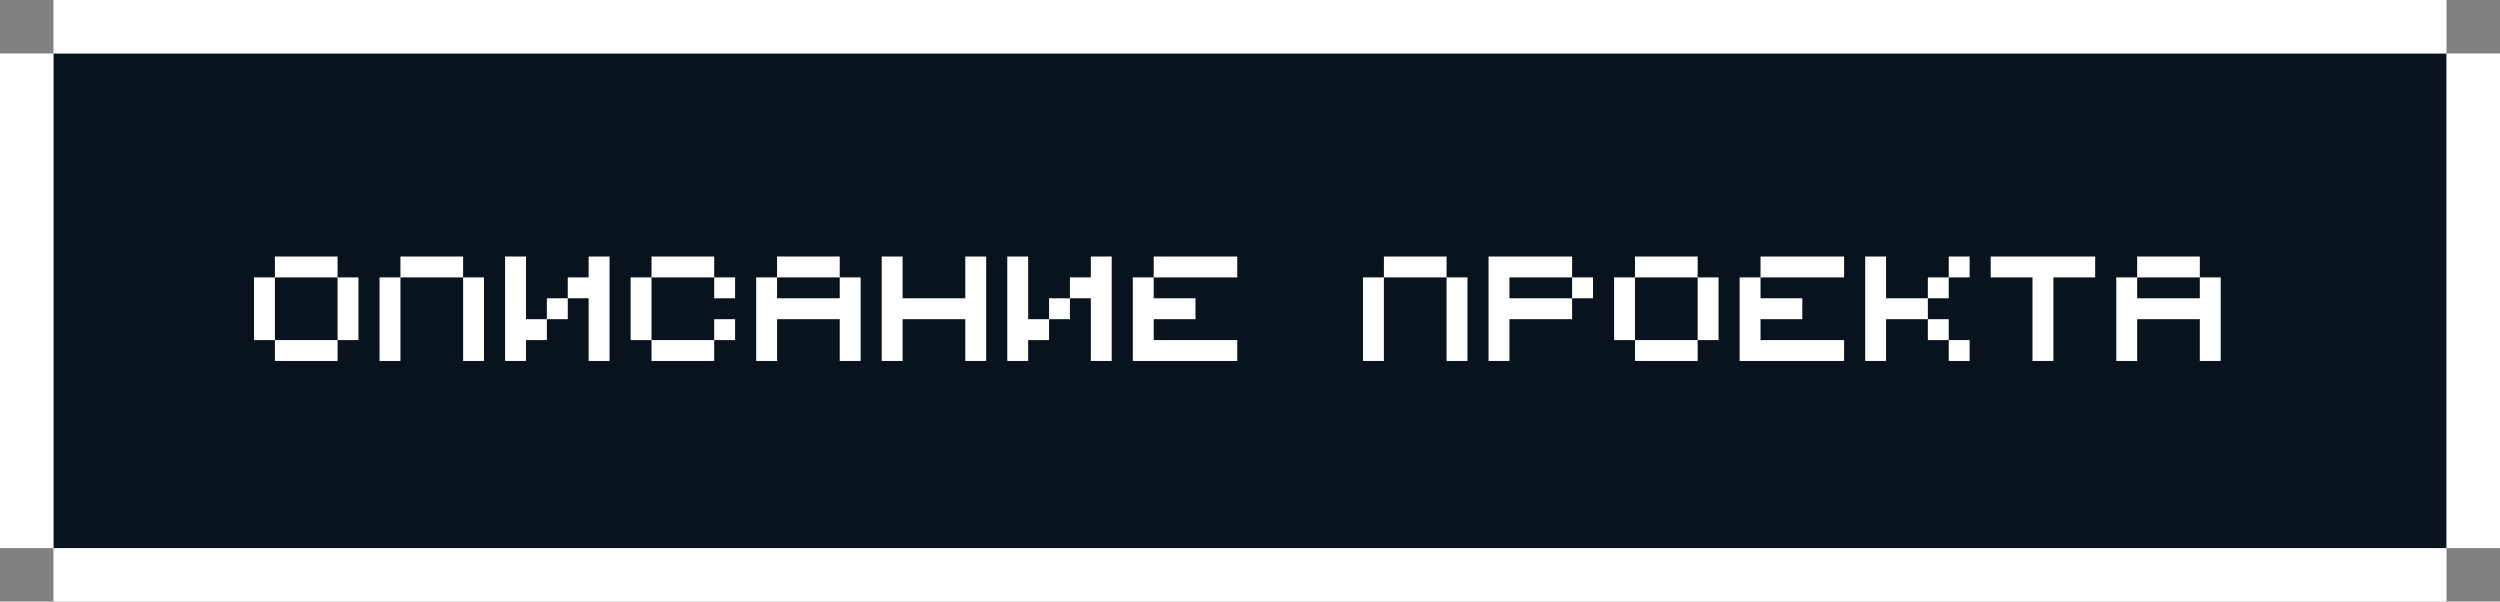 <?xml version="1.0" encoding="UTF-8"?> <svg xmlns="http://www.w3.org/2000/svg" width="187" height="45" viewBox="0 0 187 45" fill="none"><rect x="0" y="0" width="187" height="45" fill="#808080" stroke="none"/><rect x="4" y="4" width="179" height="37" fill="#09131E"></rect><path d="M19 25.438V20.75H20.562V25.438H19ZM25.25 25.438V20.75H26.812V25.438H25.25ZM20.562 20.75V19.188H25.25V20.75H20.562ZM20.562 27V25.438H25.25V27H20.562ZM28.391 27V20.75H29.953V27H28.391ZM34.641 27V20.75H36.203V27H34.641ZM29.953 20.75V19.188H34.641V20.75H29.953ZM40.906 23.875V22.312H42.469V23.875H40.906ZM44.031 19.188H45.594V27H44.031V22.312H42.469V20.75H44.031V19.188ZM37.781 19.188H39.344V23.875H40.906V25.438H39.344V27H37.781V19.188ZM47.172 25.438V20.75H48.734V25.438H47.172ZM53.422 22.312V20.75H54.984V22.312H53.422ZM53.422 25.438V23.875H54.984V25.438H53.422ZM48.734 20.75V19.188H53.422V20.75H48.734ZM48.734 27V25.438H53.422V27H48.734ZM62.812 20.75H64.375V27H62.812V23.875H58.125V27H56.562V20.75H58.125V22.312H62.812V20.75ZM58.125 20.75V19.188H62.812V20.75H58.125ZM72.203 19.188H73.766V27H72.203V23.875H67.516V27H65.953V19.188H67.516V22.312H72.203V19.188ZM78.469 23.875V22.312H80.031V23.875H78.469ZM81.594 19.188H83.156V27H81.594V22.312H80.031V20.75H81.594V19.188ZM75.344 19.188H76.906V23.875H78.469V25.438H76.906V27H75.344V19.188ZM84.734 20.75H86.297V22.312H89.422V23.875H86.297V25.438H92.547V27H84.734V20.75ZM86.297 20.75V19.188H92.547V20.75H86.297ZM101.953 27V20.75H103.516V27H101.953ZM108.203 27V20.75H109.766V27H108.203ZM103.516 20.75V19.188H108.203V20.75H103.516ZM117.594 22.312V20.75H119.156V22.312H117.594ZM111.344 19.188H117.594V20.75H112.906V22.312H117.594V23.875H112.906V27H111.344V19.188ZM120.734 25.438V20.75H122.297V25.438H120.734ZM126.984 25.438V20.75H128.547V25.438H126.984ZM122.297 20.75V19.188H126.984V20.75H122.297ZM122.297 27V25.438H126.984V27H122.297ZM130.125 20.75H131.688V22.312H134.812V23.875H131.688V25.438H137.938V27H130.125V20.75ZM131.688 20.75V19.188H137.938V20.75H131.688ZM145.766 27V25.438H147.328V27H145.766ZM139.516 19.188H141.078V22.312H144.203V23.875H141.078V27H139.516V19.188ZM145.766 20.75V19.188H147.328V20.75H145.766ZM144.203 22.312V20.75H145.766V22.312H144.203ZM144.203 25.438V23.875H145.766V25.438H144.203ZM148.906 19.188H156.719V20.75H153.594V27H152.031V20.75H148.906V19.188ZM164.547 20.75H166.109V27H164.547V23.875H159.859V27H158.297V20.75H159.859V22.312H164.547V20.75ZM159.859 20.75V19.188H164.547V20.75H159.859Z" fill="white"></path><rect x="4" width="179" height="4" fill="white"></rect><rect x="4" y="41" width="179" height="4" fill="white"></rect><rect x="183" y="41" width="37" height="4" transform="rotate(-90 183 41)" fill="white"></rect><rect y="41" width="37" height="4" transform="rotate(-90 0 41)" fill="white"></rect></svg> 